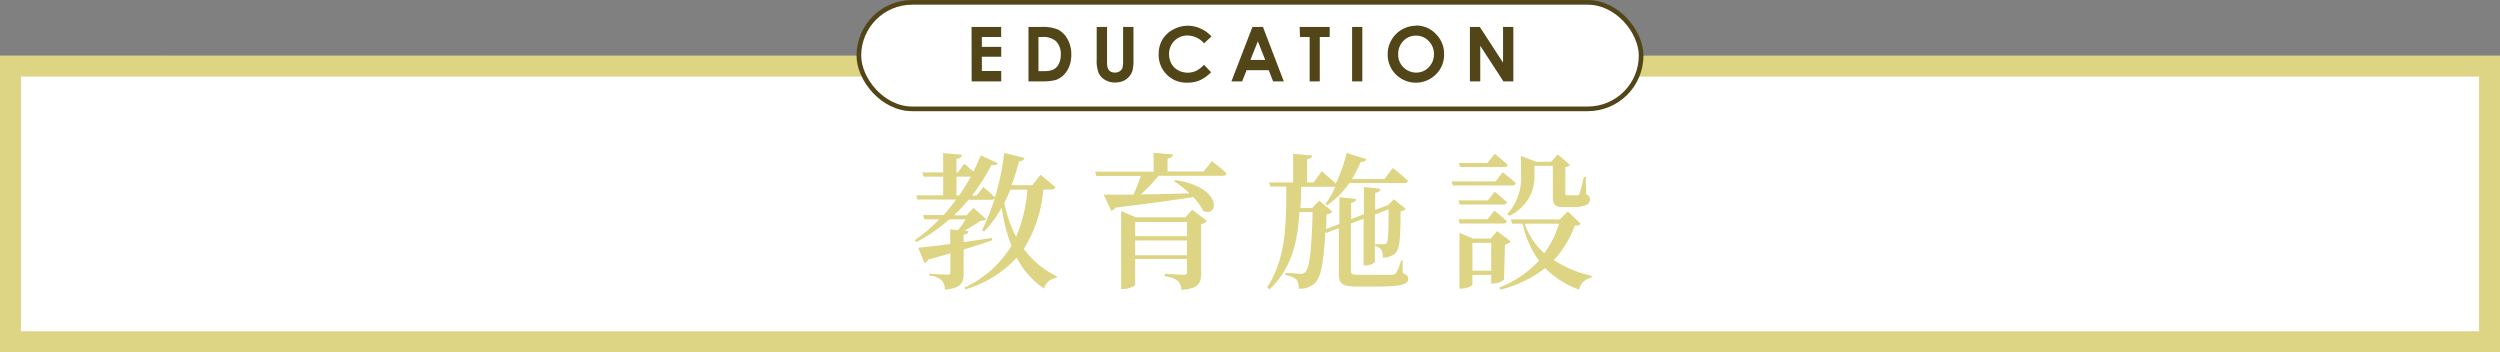 <svg xmlns="http://www.w3.org/2000/svg" viewBox="0 0 337.88 47.6"><rect x="0" y="0" width="337.88" height="47.6" fill="#808080" stroke="none"/><defs><style>.cls-1,.cls-3{fill:#fff;}.cls-2{fill:#ddd583;}.cls-3{stroke:#524517;stroke-miterlimit:10;stroke-width:0.63px;}.cls-4{fill:#524517;}</style></defs><g id="レイヤー_2" data-name="レイヤー 2"><g id="design"><rect class="cls-1" x="1.42" y="8.93" width="335.05" height="37.26"/><path class="cls-2" d="M335.05,10.35V44.77H2.83V10.35H335.05m2.83-2.84H0V47.6H337.88V7.51Z"/><path class="cls-2" d="M141,25.65a18,18,0,0,1-2.63,8,12,12,0,0,0,4.48,3.7l-.06.2A2,2,0,0,0,141.1,39a11.22,11.22,0,0,1-3.69-4.18,15.23,15.23,0,0,1-6.91,4.28l-.14-.24a14.66,14.66,0,0,0,6.34-5.63,23.81,23.81,0,0,1-1.32-5.18A15,15,0,0,1,133,31.29l-.28-.18a27.87,27.87,0,0,0,1.72-4.3A.54.54,0,0,1,134,27h-3.11a22.37,22.37,0,0,1-1.95,2.1h1.69l.94-1,1.71,1.51c-.14.16-.38.2-.77.24-.58.4-1.38.9-2.15,1.32l.53.06c0,.27-.24.41-.65.49v1c1.21-.16,2.5-.36,3.82-.56l.06.32c-1.06.36-2.33.76-3.88,1.24v3.12c0,1.36-.28,2.09-2.53,2.31a2,2,0,0,0-.44-1.27,3,3,0,0,0-1.69-.64V37s2.05.12,2.45.12.41-.08.41-.34V34.23c-.91.28-1.91.56-3,.86a.75.75,0,0,1-.5.46l-.84-2.07c.9-.08,2.45-.26,4.32-.5V31l1.08.1a9.65,9.65,0,0,0,1-1.46h-2.19a22,22,0,0,1-4.46,3.07l-.22-.24a21.17,21.17,0,0,0,3.31-2.83h-2l-.18-.57h2.77c.6-.68,1.17-1.38,1.69-2.1H124l-.16-.57h3.63V23.88h-2.63l-.16-.58h2.79V20.69l2.53.22c0,.3-.22.48-.74.56V23.3h.2l.86-1.17s.65.53,1.23,1.05a18.41,18.41,0,0,0,1-2.19l2.29,1.06c-.12.22-.32.32-.84.24a26.73,26.73,0,0,1-2.63,4.14H132l.89-1.16s1,.82,1.58,1.4a34.21,34.21,0,0,0,1.25-6l2.75.68c-.08.24-.3.44-.76.46a28.92,28.92,0,0,1-1,3.22h2.8l1.12-1.41s1.23,1,2,1.67c-.06.22-.26.32-.54.32Zm-11.39.78a23.29,23.29,0,0,0,1.59-2.55h-1.93v2.55Zm6.93-.78c-.26.62-.52,1.24-.82,1.79A18,18,0,0,0,137.33,32a19.46,19.46,0,0,0,1.52-6.37Z"/><path class="cls-2" d="M163.79,21.79a24.3,24.3,0,0,1,2,1.65.48.48,0,0,1-.52.32h-8.68a27.09,27.09,0,0,1-2.39,2.51c1.93,0,4.18-.08,6.55-.14a14.17,14.17,0,0,0-2.05-1.63l.18-.16c6.49,1,5.8,5.15,3.73,4.16a7.2,7.2,0,0,0-1.36-1.87c-2.51.41-5.85.87-10.49,1.43a.86.86,0,0,1-.58.42l-1-2.17c.92,0,2.29,0,4,0a21.86,21.86,0,0,0,1-2.53h-6l-.18-.58h7.91V20.65l2.6.22c0,.28-.2.48-.71.56v1.75h4.88Zm-2.67,6.55,2,1.53a1.27,1.27,0,0,1-.79.4V37c0,1.24-.32,2-2.67,2.19a1.77,1.77,0,0,0-.46-1.21,3.28,3.28,0,0,0-1.77-.62V37s2.07.14,2.53.14.46-.14.46-.42V35h-7v3.44c0,.2-.8.62-1.6.62h-.3V28.52l2,.85h6.69ZM153.42,30v1.91h7V30Zm7,4.5v-2h-7v2Z"/><path class="cls-2" d="M189.59,36.94c.56.2.74.4.74.72,0,.75-.82,1.09-4.48,1.07h-2.47c-1.91,0-2.43-.33-2.43-1.71V30.83l-1.71.66-.12-.16c-.22,4.22-.62,6.17-1.39,6.93a2.93,2.93,0,0,1-2.21.75,1.91,1.91,0,0,0-.28-1.21,3.1,3.1,0,0,0-1.5-.62l0-.3c.64,0,1.64.12,2,.12a.79.79,0,0,0,.66-.22c.58-.52.88-3.1,1-8.12h-1.78c-.25,3.94-1,7.62-4.06,10.45l-.3-.28c2.63-4,2.57-8.88,2.59-13.62h-2.17l-.16-.55h3.25V20.79l2.55.22c0,.26-.2.44-.66.52v3.13h.88l1.09-1.52s1.16,1,1.91,1.67A20.25,20.25,0,0,0,182,20.67l2.67.84c-.08.24-.34.4-.78.38a15.16,15.16,0,0,1-1.18,2.31h4.4l1.14-1.5s1.27,1,2.05,1.74c-.06.22-.26.3-.56.3h-7.38a11.43,11.43,0,0,1-3,3l-.24-.16a11.92,11.92,0,0,0,1.37-2.39.65.65,0,0,1-.29.06h-4.35c0,1,0,1.91-.1,2.87h1.56l1-1,1.78,1.5a1.16,1.16,0,0,1-.82.34c0,.71,0,1.37-.06,2l1.81-.68V26.65l2.27.24c0,.25-.24.45-.68.53v2.19l1.72-.65V25.27l2.25.24c-.06.28-.22.48-.72.54v2.33l1.57-.6.1,0,.86-.85L190,28.24a1.15,1.15,0,0,1-.71.3c0,4-.14,5.2-.78,5.75a2.47,2.47,0,0,1-1.63.52,1.73,1.73,0,0,0-.22-1.09,1.29,1.29,0,0,0-.8-.46V33c.32,0,.82,0,1.1,0s.33,0,.43-.12c.22-.28.28-1.43.28-4.6l-1.85.72v6.37c0,.18-.66.5-1.25.5h-.28v-6.3l-1.72.64v6.35c0,.44.16.58,1.08.58H186c1,0,1.79,0,2.11,0a.71.71,0,0,0,.54-.2,6.09,6.09,0,0,0,.7-1.75h.21Z"/><path class="cls-2" d="M203.09,23.28s1.12.86,1.79,1.47c-.06.22-.26.32-.53.32h-8l-.16-.55h5.92Zm-2,3.8.92-1.17s1,.82,1.67,1.43c-.06.2-.26.3-.54.3h-5.87l-.16-.56Zm-3.82,3.13-.16-.58h3.94l.92-1.17s1,.82,1.69,1.43c-.06.22-.24.32-.52.32Zm6,7.57a2.24,2.24,0,0,1-1.45.54h-.28V37.16H199v1.31c0,.16-.76.54-1.49.54h-.26V31.47l1.83.77h2.39l.87-1,1.86,1.41a1.42,1.42,0,0,1-.8.4Zm-5.93-15.2-.16-.55h3.84l1-1.24s1.09.88,1.75,1.48c0,.22-.24.31-.52.31Zm4.2,14V32.82H199v3.76Zm12.1-6.33c-.13.16-.35.24-.81.26A13.69,13.69,0,0,1,210,35.15a15.47,15.47,0,0,0,5.12,2.13l0,.22a2.16,2.16,0,0,0-1.71,1.65,12.77,12.77,0,0,1-4.58-2.91,16.18,16.18,0,0,1-6.08,2.91l-.14-.28A14.53,14.53,0,0,0,208,35.23a13,13,0,0,1-2.21-5h-1.43l-.18-.58h6.63l1.09-1.07Zm-9.91-1.33a7.2,7.2,0,0,0,1.83-5.44V21.07l2.07.8h2l.9-1,1.67,1.42a.91.91,0,0,1-.64.29v3.53c0,.22.06.28.34.28h.66a4.56,4.56,0,0,0,.6,0c.16,0,.2,0,.3-.2s.37-1.26.61-2.29h.24l.06,2.35c.44.22.52.42.52.74,0,.67-.68,1-2.51,1h-1c-1.33,0-1.51-.38-1.51-1.47V22.42h-2.49v1.06a5.81,5.81,0,0,1-3.4,5.68Zm2.33,1.31a9.62,9.62,0,0,0,2.65,4,13.32,13.32,0,0,0,2-4Z"/><rect class="cls-3" x="116.08" y="0.32" width="105.72" height="14.39" rx="7.2"/><path class="cls-4" d="M131.31,3.64h4V5H132.7V6.33h2.62V7.67H132.7V9.6h2.62V11h-4Z"/><path class="cls-4" d="M139,3.64h1.66A5.49,5.49,0,0,1,143,4a3.12,3.12,0,0,1,1.28,1.29,4.15,4.15,0,0,1,.51,2.09A4.41,4.41,0,0,1,144.5,9a3.38,3.38,0,0,1-.78,1.18,2.78,2.78,0,0,1-1.07.64,7.71,7.71,0,0,1-2,.18H139ZM140.35,5V9.61H141a3.2,3.2,0,0,0,1.39-.22,1.63,1.63,0,0,0,.7-.74,2.71,2.71,0,0,0,.28-1.27,2.43,2.43,0,0,0-.66-1.82A2.64,2.64,0,0,0,140.82,5Z"/><path class="cls-4" d="M148.22,3.64h1.4V8.38a2.5,2.5,0,0,0,.11.87.92.92,0,0,0,.35.41,1.16,1.16,0,0,0,.6.15,1.2,1.2,0,0,0,.64-.17,1,1,0,0,0,.37-.43,3.55,3.55,0,0,0,.1-1V3.64h1.4V8a6,6,0,0,1-.13,1.54,2.26,2.26,0,0,1-.47.83,2.41,2.41,0,0,1-.81.59,2.92,2.92,0,0,1-1.07.19,2.56,2.56,0,0,1-1.39-.37,2.11,2.11,0,0,1-.84-.92A4.75,4.75,0,0,1,148.22,8Z"/><path class="cls-4" d="M163.73,4.93l-1,.93a3,3,0,0,0-2.24-1.06A2.46,2.46,0,0,0,158,7.3a2.66,2.66,0,0,0,.32,1.3,2.2,2.2,0,0,0,.9.89,2.59,2.59,0,0,0,1.3.33,2.72,2.72,0,0,0,1.11-.23,4,4,0,0,0,1.1-.83l.95,1a5,5,0,0,1-1.54,1.1,4.08,4.08,0,0,1-1.65.31,3.73,3.73,0,0,1-3.89-3.87,3.82,3.82,0,0,1,.5-1.95A3.67,3.67,0,0,1,158.54,4a4.09,4.09,0,0,1,3.74-.13A4.17,4.17,0,0,1,163.73,4.93Z"/><path class="cls-4" d="M169.27,3.64h1.42L173.51,11h-1.45l-.58-1.51h-3l-.6,1.51h-1.45ZM170,5.58,169,8.1h2Z"/><path class="cls-4" d="M175.65,3.64h4.06V5h-1.34v6H177V5h-1.3Z"/><path class="cls-4" d="M182.74,3.64h1.38V11h-1.38Z"/><path class="cls-4" d="M191.38,3.45a3.64,3.64,0,0,1,2.67,1.13,3.74,3.74,0,0,1,1.12,2.75,3.7,3.7,0,0,1-1.1,2.72,3.84,3.84,0,0,1-5.43,0,3.79,3.79,0,0,1-1.09-2.72,3.79,3.79,0,0,1,.51-1.93,3.85,3.85,0,0,1,3.32-1.92Zm0,1.37a2.3,2.3,0,0,0-1.71.71,2.47,2.47,0,0,0-.7,1.8,2.35,2.35,0,0,0,.88,1.92,2.39,2.39,0,0,0,1.56.56,2.28,2.28,0,0,0,1.69-.72,2.47,2.47,0,0,0,.7-1.77,2.44,2.44,0,0,0-.71-1.77A2.28,2.28,0,0,0,191.36,4.82Z"/><path class="cls-4" d="M198.66,3.64H200l3.14,4.83V3.64h1.39V11h-1.34l-3.13-4.81V11h-1.4Z"/></g></g></svg>